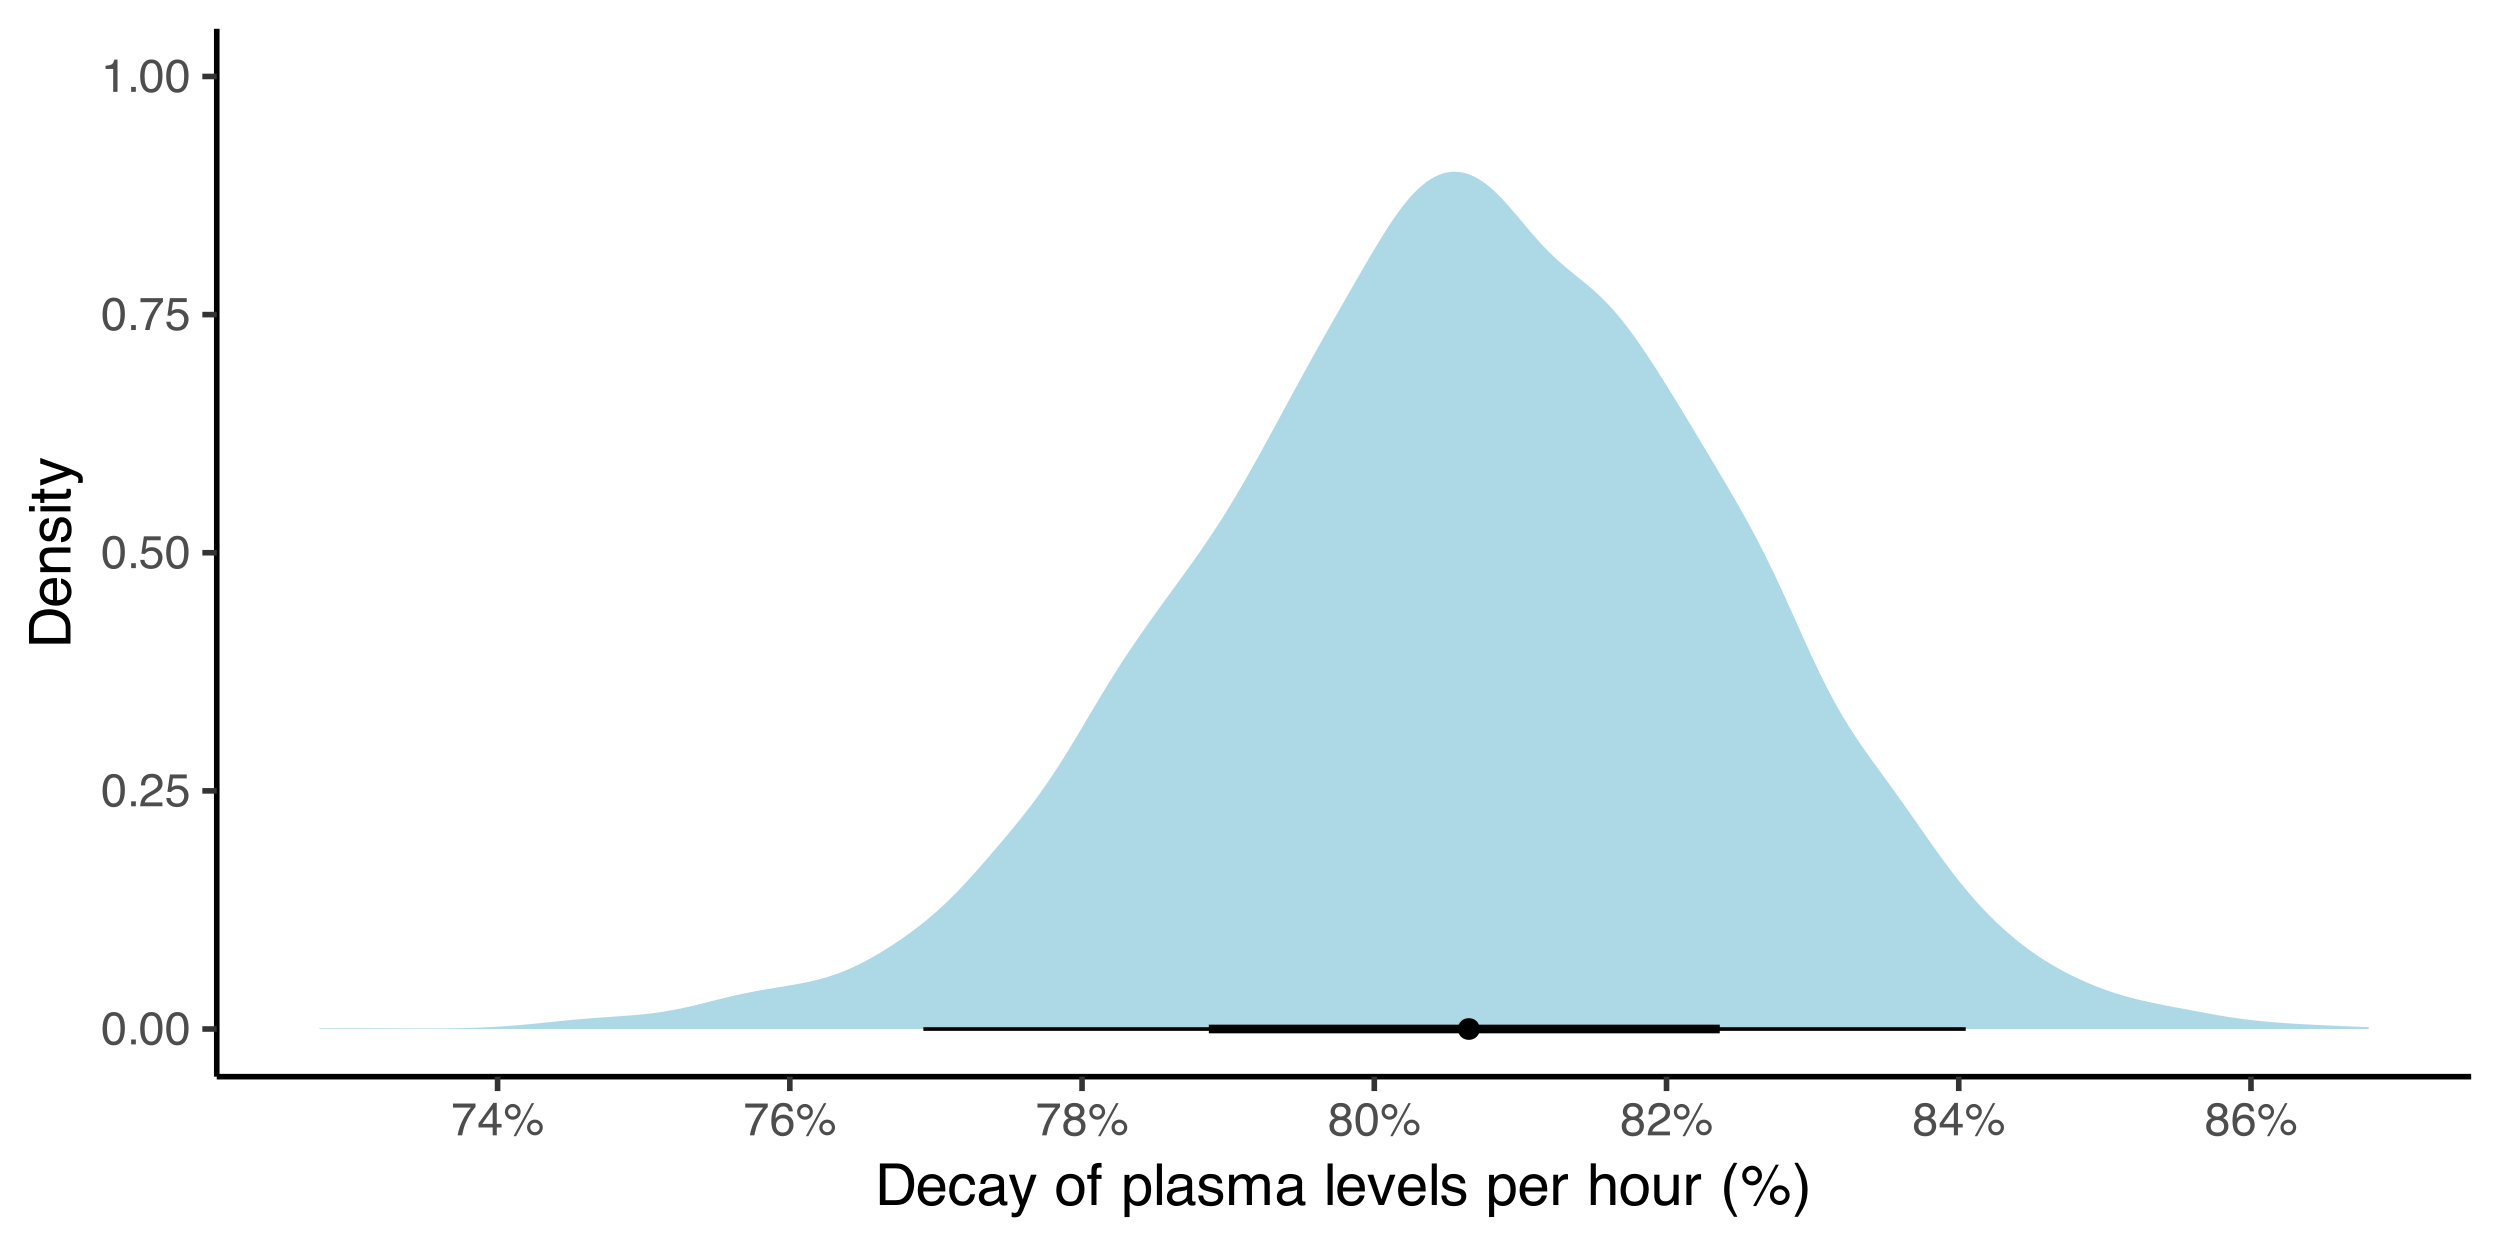 <?xml version="1.0" encoding="UTF-8"?>
<svg xmlns="http://www.w3.org/2000/svg" xmlns:xlink="http://www.w3.org/1999/xlink" width="864" height="432" viewBox="0 0 864 432">
<defs>
<g>
<g id="glyph-0-0">
<path d="M 0.516 0 L 0.516 -11.484 L 9.625 -11.484 L 9.625 0 Z M 8.188 -1.438 L 8.188 -10.047 L 1.953 -10.047 L 1.953 -1.438 Z M 8.188 -1.438 "/>
</g>
<g id="glyph-0-1">
<path d="M 4.328 -11.188 C 5.773 -11.188 6.82 -10.594 7.469 -9.406 C 7.969 -8.477 8.219 -7.211 8.219 -5.609 C 8.219 -4.086 7.992 -2.832 7.547 -1.844 C 6.891 -0.406 5.816 0.312 4.328 0.312 C 2.984 0.312 1.984 -0.273 1.328 -1.453 C 0.773 -2.422 0.5 -3.727 0.5 -5.375 C 0.5 -6.645 0.664 -7.734 1 -8.641 C 1.613 -10.336 2.723 -11.188 4.328 -11.188 Z M 4.312 -0.984 C 5.039 -0.984 5.617 -1.305 6.047 -1.953 C 6.484 -2.598 6.703 -3.801 6.703 -5.562 C 6.703 -6.832 6.547 -7.875 6.234 -8.688 C 5.922 -9.508 5.316 -9.922 4.422 -9.922 C 3.586 -9.922 2.977 -9.531 2.594 -8.75 C 2.219 -7.977 2.031 -6.832 2.031 -5.312 C 2.031 -4.176 2.148 -3.258 2.391 -2.562 C 2.766 -1.508 3.406 -0.984 4.312 -0.984 Z M 4.312 -0.984 "/>
</g>
<g id="glyph-0-2">
<path d="M 1.375 -1.703 L 3 -1.703 L 3 0 L 1.375 0 Z M 1.375 -1.703 "/>
</g>
<g id="glyph-0-3">
<path d="M 0.5 0 C 0.551 -0.969 0.75 -1.805 1.094 -2.516 C 1.445 -3.234 2.125 -3.883 3.125 -4.469 L 4.625 -5.328 C 5.301 -5.723 5.773 -6.055 6.047 -6.328 C 6.473 -6.766 6.688 -7.258 6.688 -7.812 C 6.688 -8.469 6.488 -8.984 6.094 -9.359 C 5.707 -9.742 5.188 -9.938 4.531 -9.938 C 3.57 -9.938 2.906 -9.57 2.531 -8.844 C 2.332 -8.457 2.223 -7.914 2.203 -7.219 L 0.781 -7.219 C 0.789 -8.195 0.969 -8.992 1.312 -9.609 C 1.926 -10.691 3.004 -11.234 4.547 -11.234 C 5.828 -11.234 6.758 -10.883 7.344 -10.188 C 7.938 -9.5 8.234 -8.727 8.234 -7.875 C 8.234 -6.977 7.922 -6.211 7.297 -5.578 C 6.93 -5.211 6.273 -4.766 5.328 -4.234 L 4.266 -3.641 C 3.754 -3.359 3.352 -3.094 3.062 -2.844 C 2.539 -2.383 2.211 -1.879 2.078 -1.328 L 8.188 -1.328 L 8.188 0 Z M 0.5 0 "/>
</g>
<g id="glyph-0-4">
<path d="M 1.984 -2.859 C 2.078 -2.055 2.445 -1.5 3.094 -1.188 C 3.426 -1.031 3.812 -0.953 4.25 -0.953 C 5.082 -0.953 5.695 -1.219 6.094 -1.75 C 6.5 -2.281 6.703 -2.867 6.703 -3.516 C 6.703 -4.297 6.461 -4.898 5.984 -5.328 C 5.516 -5.754 4.945 -5.969 4.281 -5.969 C 3.789 -5.969 3.375 -5.875 3.031 -5.688 C 2.688 -5.5 2.391 -5.238 2.141 -4.906 L 0.922 -4.984 L 1.781 -11 L 7.594 -11 L 7.594 -9.641 L 2.828 -9.641 L 2.359 -6.531 C 2.617 -6.727 2.863 -6.879 3.094 -6.984 C 3.508 -7.148 3.992 -7.234 4.547 -7.234 C 5.566 -7.234 6.43 -6.898 7.141 -6.234 C 7.859 -5.578 8.219 -4.742 8.219 -3.734 C 8.219 -2.672 7.891 -1.734 7.234 -0.922 C 6.586 -0.117 5.547 0.281 4.109 0.281 C 3.203 0.281 2.395 0.023 1.688 -0.484 C 0.988 -1.004 0.598 -1.797 0.516 -2.859 Z M 1.984 -2.859 "/>
</g>
<g id="glyph-0-5">
<path d="M 8.375 -11 L 8.375 -9.781 C 8.008 -9.426 7.531 -8.816 6.938 -7.953 C 6.344 -7.086 5.816 -6.156 5.359 -5.156 C 4.898 -4.188 4.555 -3.301 4.328 -2.5 C 4.172 -1.977 3.973 -1.145 3.734 0 L 2.188 0 C 2.539 -2.133 3.32 -4.258 4.531 -6.375 C 5.238 -7.613 5.988 -8.688 6.781 -9.594 L 0.594 -9.594 L 0.594 -11 Z M 8.375 -11 "/>
</g>
<g id="glyph-0-6">
<path d="M 1.531 -7.922 L 1.531 -9 C 2.551 -9.102 3.258 -9.27 3.656 -9.5 C 4.062 -9.727 4.363 -10.273 4.562 -11.141 L 5.672 -11.141 L 5.672 0 L 4.172 0 L 4.172 -7.922 Z M 1.531 -7.922 "/>
</g>
<g id="glyph-0-7">
<path d="M 5.297 -3.969 L 5.297 -9.031 L 1.703 -3.969 Z M 5.312 0 L 5.312 -2.734 L 0.406 -2.734 L 0.406 -4.109 L 5.531 -11.219 L 6.719 -11.219 L 6.719 -3.969 L 8.375 -3.969 L 8.375 -2.734 L 6.719 -2.734 L 6.719 0 Z M 5.312 0 "/>
</g>
<g id="glyph-0-8">
<path d="M 10.906 -5.438 C 11.656 -5.438 12.297 -5.172 12.828 -4.641 C 13.359 -4.109 13.625 -3.469 13.625 -2.719 C 13.625 -1.969 13.359 -1.328 12.828 -0.797 C 12.297 -0.266 11.656 0 10.906 0 C 10.156 0 9.516 -0.266 8.984 -0.797 C 8.453 -1.328 8.188 -1.969 8.188 -2.719 C 8.188 -3.469 8.453 -4.109 8.984 -4.641 C 9.516 -5.172 10.156 -5.438 10.906 -5.438 Z M 9.781 -11.141 L 10.641 -11.141 L 4.391 0.297 L 3.516 0.297 Z M 3.234 -6.516 C 3.68 -6.516 4.062 -6.672 4.375 -6.984 C 4.695 -7.305 4.859 -7.688 4.859 -8.125 C 4.859 -8.57 4.695 -8.953 4.375 -9.266 C 4.062 -9.578 3.68 -9.734 3.234 -9.734 C 2.797 -9.734 2.414 -9.578 2.094 -9.266 C 1.781 -8.953 1.625 -8.57 1.625 -8.125 C 1.625 -7.688 1.781 -7.305 2.094 -6.984 C 2.414 -6.672 2.797 -6.516 3.234 -6.516 Z M 3.234 -10.859 C 3.992 -10.859 4.641 -10.586 5.172 -10.047 C 5.703 -9.516 5.969 -8.875 5.969 -8.125 C 5.969 -7.375 5.703 -6.734 5.172 -6.203 C 4.641 -5.672 3.992 -5.406 3.234 -5.406 C 2.484 -5.406 1.844 -5.672 1.312 -6.203 C 0.781 -6.734 0.516 -7.375 0.516 -8.125 C 0.516 -8.875 0.781 -9.516 1.312 -10.047 C 1.844 -10.586 2.484 -10.859 3.234 -10.859 Z M 10.906 -1.109 C 11.352 -1.109 11.734 -1.266 12.047 -1.578 C 12.359 -1.898 12.516 -2.281 12.516 -2.719 C 12.516 -3.164 12.359 -3.547 12.047 -3.859 C 11.734 -4.172 11.352 -4.328 10.906 -4.328 C 10.457 -4.328 10.078 -4.172 9.766 -3.859 C 9.453 -3.547 9.297 -3.164 9.297 -2.719 C 9.297 -2.281 9.453 -1.898 9.766 -1.578 C 10.078 -1.266 10.457 -1.109 10.906 -1.109 Z M 10.906 -1.109 "/>
</g>
<g id="glyph-0-9">
<path d="M 4.688 -11.234 C 5.938 -11.234 6.805 -10.91 7.297 -10.266 C 7.785 -9.617 8.031 -8.953 8.031 -8.266 L 6.641 -8.266 C 6.555 -8.703 6.426 -9.047 6.25 -9.297 C 5.906 -9.766 5.391 -10 4.703 -10 C 3.922 -10 3.297 -9.633 2.828 -8.906 C 2.367 -8.188 2.113 -7.148 2.062 -5.797 C 2.383 -6.266 2.789 -6.617 3.281 -6.859 C 3.727 -7.066 4.227 -7.172 4.781 -7.172 C 5.719 -7.172 6.535 -6.867 7.234 -6.266 C 7.93 -5.672 8.281 -4.781 8.281 -3.594 C 8.281 -2.57 7.945 -1.664 7.281 -0.875 C 6.625 -0.094 5.68 0.297 4.453 0.297 C 3.41 0.297 2.508 -0.098 1.75 -0.891 C 0.988 -1.691 0.609 -3.035 0.609 -4.922 C 0.609 -6.305 0.773 -7.484 1.109 -8.453 C 1.766 -10.305 2.957 -11.234 4.688 -11.234 Z M 4.578 -0.969 C 5.316 -0.969 5.867 -1.211 6.234 -1.703 C 6.609 -2.203 6.797 -2.789 6.797 -3.469 C 6.797 -4.039 6.629 -4.586 6.297 -5.109 C 5.973 -5.629 5.379 -5.891 4.516 -5.891 C 3.91 -5.891 3.379 -5.688 2.922 -5.281 C 2.461 -4.883 2.234 -4.281 2.234 -3.469 C 2.234 -2.758 2.441 -2.164 2.859 -1.688 C 3.273 -1.207 3.848 -0.969 4.578 -0.969 Z M 4.578 -0.969 "/>
</g>
<g id="glyph-0-10">
<path d="M 4.359 -6.5 C 4.973 -6.5 5.453 -6.672 5.797 -7.016 C 6.148 -7.367 6.328 -7.785 6.328 -8.266 C 6.328 -8.68 6.16 -9.062 5.828 -9.406 C 5.492 -9.758 4.988 -9.938 4.312 -9.938 C 3.633 -9.938 3.145 -9.758 2.844 -9.406 C 2.539 -9.062 2.391 -8.656 2.391 -8.188 C 2.391 -7.656 2.582 -7.238 2.969 -6.938 C 3.363 -6.645 3.828 -6.5 4.359 -6.5 Z M 4.438 -0.969 C 5.094 -0.969 5.633 -1.141 6.062 -1.484 C 6.488 -1.836 6.703 -2.363 6.703 -3.062 C 6.703 -3.789 6.477 -4.344 6.031 -4.719 C 5.594 -5.094 5.031 -5.281 4.344 -5.281 C 3.664 -5.281 3.113 -5.086 2.688 -4.703 C 2.27 -4.316 2.062 -3.785 2.062 -3.109 C 2.062 -2.523 2.254 -2.02 2.641 -1.594 C 3.023 -1.176 3.625 -0.969 4.438 -0.969 Z M 2.438 -5.969 C 2.051 -6.133 1.75 -6.328 1.531 -6.547 C 1.113 -6.961 0.906 -7.504 0.906 -8.172 C 0.906 -9.004 1.207 -9.719 1.812 -10.312 C 2.414 -10.914 3.273 -11.219 4.391 -11.219 C 5.461 -11.219 6.301 -10.938 6.906 -10.375 C 7.52 -9.812 7.828 -9.148 7.828 -8.391 C 7.828 -7.691 7.648 -7.129 7.297 -6.703 C 7.098 -6.453 6.789 -6.211 6.375 -5.984 C 6.832 -5.766 7.195 -5.52 7.469 -5.25 C 7.957 -4.727 8.203 -4.051 8.203 -3.219 C 8.203 -2.227 7.867 -1.391 7.203 -0.703 C 6.547 -0.016 5.613 0.328 4.406 0.328 C 3.32 0.328 2.398 0.031 1.641 -0.562 C 0.891 -1.156 0.516 -2.016 0.516 -3.141 C 0.516 -3.805 0.676 -4.379 1 -4.859 C 1.32 -5.336 1.801 -5.707 2.438 -5.969 Z M 2.438 -5.969 "/>
</g>
<g id="glyph-1-0">
<path d="M 0.641 0 L 0.641 -14.344 L 12.031 -14.344 L 12.031 0 Z M 10.234 -1.797 L 10.234 -12.547 L 2.438 -12.547 L 2.438 -1.797 Z M 10.234 -1.797 "/>
</g>
<g id="glyph-1-1">
<path d="M 7.031 -1.656 C 7.688 -1.656 8.227 -1.723 8.656 -1.859 C 9.406 -2.117 10.023 -2.609 10.516 -3.328 C 10.891 -3.91 11.164 -4.656 11.344 -5.562 C 11.438 -6.102 11.484 -6.602 11.484 -7.062 C 11.484 -8.844 11.129 -10.223 10.422 -11.203 C 9.711 -12.18 8.578 -12.672 7.016 -12.672 L 3.562 -12.672 L 3.562 -1.656 Z M 1.609 -14.344 L 7.422 -14.344 C 9.391 -14.344 10.922 -13.645 12.016 -12.25 C 12.984 -10.988 13.469 -9.367 13.469 -7.391 C 13.469 -5.867 13.18 -4.492 12.609 -3.266 C 11.598 -1.086 9.863 0 7.406 0 L 1.609 0 Z M 1.609 -14.344 "/>
</g>
<g id="glyph-1-2">
<path d="M 5.641 -10.688 C 6.391 -10.688 7.109 -10.516 7.797 -10.172 C 8.492 -9.828 9.023 -9.375 9.391 -8.812 C 9.742 -8.289 9.977 -7.676 10.094 -6.969 C 10.195 -6.488 10.25 -5.723 10.25 -4.672 L 2.594 -4.672 C 2.625 -3.609 2.875 -2.754 3.344 -2.109 C 3.812 -1.473 4.535 -1.156 5.516 -1.156 C 6.43 -1.156 7.164 -1.457 7.719 -2.062 C 8.031 -2.414 8.25 -2.82 8.375 -3.281 L 10.109 -3.281 C 10.066 -2.895 9.914 -2.469 9.656 -2 C 9.395 -1.531 9.109 -1.145 8.797 -0.844 C 8.254 -0.32 7.594 0.031 6.812 0.219 C 6.383 0.32 5.906 0.375 5.375 0.375 C 4.07 0.375 2.969 -0.098 2.062 -1.047 C 1.156 -1.992 0.703 -3.32 0.703 -5.031 C 0.703 -6.707 1.156 -8.066 2.062 -9.109 C 2.977 -10.16 4.172 -10.688 5.641 -10.688 Z M 8.453 -6.062 C 8.379 -6.82 8.211 -7.43 7.953 -7.891 C 7.473 -8.734 6.664 -9.156 5.531 -9.156 C 4.727 -9.156 4.051 -8.863 3.5 -8.281 C 2.957 -7.695 2.672 -6.957 2.641 -6.062 Z M 5.484 -10.719 Z M 5.484 -10.719 "/>
</g>
<g id="glyph-1-3">
<path d="M 5.328 -10.766 C 6.504 -10.766 7.461 -10.477 8.203 -9.906 C 8.941 -9.332 9.383 -8.344 9.531 -6.938 L 7.828 -6.938 C 7.723 -7.582 7.484 -8.117 7.109 -8.547 C 6.734 -8.973 6.141 -9.188 5.328 -9.188 C 4.203 -9.188 3.398 -8.641 2.922 -7.547 C 2.609 -6.836 2.453 -5.961 2.453 -4.922 C 2.453 -3.867 2.672 -2.984 3.109 -2.266 C 3.555 -1.555 4.254 -1.203 5.203 -1.203 C 5.93 -1.203 6.508 -1.426 6.938 -1.875 C 7.363 -2.32 7.66 -2.93 7.828 -3.703 L 9.531 -3.703 C 9.332 -2.316 8.844 -1.301 8.062 -0.656 C 7.281 -0.02 6.281 0.297 5.062 0.297 C 3.695 0.297 2.609 -0.203 1.797 -1.203 C 0.984 -2.203 0.578 -3.445 0.578 -4.938 C 0.578 -6.781 1.02 -8.211 1.906 -9.234 C 2.801 -10.254 3.941 -10.766 5.328 -10.766 Z M 5.047 -10.719 Z M 5.047 -10.719 "/>
</g>
<g id="glyph-1-4">
<path d="M 2.641 -2.781 C 2.641 -2.27 2.82 -1.867 3.188 -1.578 C 3.562 -1.285 4.004 -1.141 4.516 -1.141 C 5.129 -1.141 5.727 -1.285 6.312 -1.578 C 7.289 -2.047 7.781 -2.82 7.781 -3.906 L 7.781 -5.328 C 7.562 -5.191 7.281 -5.078 6.938 -4.984 C 6.602 -4.891 6.273 -4.82 5.953 -4.781 L 4.891 -4.656 C 4.242 -4.562 3.766 -4.426 3.453 -4.25 C 2.91 -3.945 2.641 -3.457 2.641 -2.781 Z M 6.891 -6.344 C 7.297 -6.395 7.566 -6.562 7.703 -6.844 C 7.785 -7 7.828 -7.223 7.828 -7.516 C 7.828 -8.117 7.613 -8.555 7.188 -8.828 C 6.758 -9.098 6.148 -9.234 5.359 -9.234 C 4.43 -9.234 3.781 -8.984 3.406 -8.484 C 3.188 -8.211 3.047 -7.805 2.984 -7.266 L 1.344 -7.266 C 1.375 -8.555 1.789 -9.453 2.594 -9.953 C 3.395 -10.461 4.328 -10.719 5.391 -10.719 C 6.617 -10.719 7.617 -10.484 8.391 -10.016 C 9.148 -9.547 9.531 -8.816 9.531 -7.828 L 9.531 -1.797 C 9.531 -1.617 9.566 -1.473 9.641 -1.359 C 9.711 -1.242 9.875 -1.188 10.125 -1.188 C 10.195 -1.188 10.281 -1.191 10.375 -1.203 C 10.477 -1.211 10.582 -1.227 10.688 -1.25 L 10.688 0.047 C 10.414 0.129 10.207 0.176 10.062 0.188 C 9.926 0.207 9.734 0.219 9.484 0.219 C 8.879 0.219 8.441 0.004 8.172 -0.422 C 8.023 -0.648 7.922 -0.973 7.859 -1.391 C 7.504 -0.922 6.988 -0.508 6.312 -0.156 C 5.645 0.188 4.91 0.359 4.109 0.359 C 3.129 0.359 2.332 0.062 1.719 -0.531 C 1.102 -1.125 0.797 -1.863 0.797 -2.75 C 0.797 -3.719 1.098 -4.469 1.703 -5 C 2.316 -5.531 3.113 -5.859 4.094 -5.984 Z M 5.438 -10.719 Z M 5.438 -10.719 "/>
</g>
<g id="glyph-1-5">
<path d="M 7.828 -10.453 L 9.766 -10.453 C 9.516 -9.785 8.961 -8.258 8.109 -5.875 C 7.473 -4.07 6.941 -2.602 6.516 -1.469 C 5.492 1.195 4.773 2.82 4.359 3.406 C 3.941 3.988 3.227 4.281 2.219 4.281 C 1.969 4.281 1.773 4.27 1.641 4.25 C 1.516 4.238 1.352 4.207 1.156 4.156 L 1.156 2.547 C 1.457 2.629 1.676 2.68 1.812 2.703 C 1.945 2.723 2.066 2.734 2.172 2.734 C 2.504 2.734 2.742 2.676 2.891 2.562 C 3.047 2.457 3.176 2.328 3.281 2.172 C 3.312 2.117 3.426 1.852 3.625 1.375 C 3.832 0.895 3.984 0.535 4.078 0.297 L 0.203 -10.453 L 2.203 -10.453 L 5 -1.938 Z M 4.984 -10.719 Z M 4.984 -10.719 "/>
</g>
<g id="glyph-1-6">
</g>
<g id="glyph-1-7">
<path d="M 5.438 -1.141 C 6.602 -1.141 7.398 -1.578 7.828 -2.453 C 8.266 -3.336 8.484 -4.32 8.484 -5.406 C 8.484 -6.375 8.328 -7.164 8.016 -7.781 C 7.523 -8.75 6.672 -9.234 5.453 -9.234 C 4.379 -9.234 3.598 -8.82 3.109 -8 C 2.629 -7.176 2.391 -6.188 2.391 -5.031 C 2.391 -3.914 2.629 -2.988 3.109 -2.25 C 3.598 -1.508 4.375 -1.141 5.438 -1.141 Z M 5.516 -10.766 C 6.859 -10.766 7.992 -10.312 8.922 -9.406 C 9.859 -8.508 10.328 -7.191 10.328 -5.453 C 10.328 -3.766 9.914 -2.367 9.094 -1.266 C 8.27 -0.172 7 0.375 5.281 0.375 C 3.832 0.375 2.688 -0.109 1.844 -1.078 C 1 -2.055 0.578 -3.363 0.578 -5 C 0.578 -6.758 1.02 -8.16 1.906 -9.203 C 2.801 -10.242 4.004 -10.766 5.516 -10.766 Z M 5.453 -10.719 Z M 5.453 -10.719 "/>
</g>
<g id="glyph-1-8">
<path d="M 1.734 -12.047 C 1.754 -12.773 1.879 -13.312 2.109 -13.656 C 2.516 -14.25 3.305 -14.547 4.484 -14.547 C 4.598 -14.547 4.711 -14.539 4.828 -14.531 C 4.941 -14.531 5.07 -14.523 5.219 -14.516 L 5.219 -12.906 C 5.039 -12.926 4.91 -12.938 4.828 -12.938 C 4.742 -12.938 4.664 -12.938 4.594 -12.938 C 4.062 -12.938 3.742 -12.797 3.641 -12.516 C 3.535 -12.242 3.484 -11.539 3.484 -10.406 L 5.219 -10.406 L 5.219 -9.031 L 3.469 -9.031 L 3.469 0 L 1.734 0 L 1.734 -9.031 L 0.281 -9.031 L 0.281 -10.406 L 1.734 -10.406 Z M 1.734 -12.047 "/>
</g>
<g id="glyph-1-9">
<path d="M 5.703 -1.188 C 6.523 -1.188 7.207 -1.531 7.75 -2.219 C 8.289 -2.906 8.562 -3.93 8.562 -5.297 C 8.562 -6.129 8.441 -6.844 8.203 -7.438 C 7.742 -8.594 6.91 -9.172 5.703 -9.172 C 4.484 -9.172 3.648 -8.562 3.203 -7.344 C 2.961 -6.695 2.844 -5.867 2.844 -4.859 C 2.844 -4.055 2.961 -3.367 3.203 -2.797 C 3.66 -1.723 4.492 -1.188 5.703 -1.188 Z M 1.156 -10.406 L 2.859 -10.406 L 2.859 -9.031 C 3.211 -9.5 3.598 -9.863 4.016 -10.125 C 4.609 -10.52 5.305 -10.719 6.109 -10.719 C 7.285 -10.719 8.285 -10.258 9.109 -9.344 C 9.941 -8.438 10.359 -7.141 10.359 -5.453 C 10.359 -3.18 9.766 -1.555 8.578 -0.578 C 7.816 0.047 6.938 0.359 5.938 0.359 C 5.145 0.359 4.484 0.18 3.953 -0.172 C 3.641 -0.359 3.289 -0.691 2.906 -1.172 L 2.906 4.172 L 1.156 4.172 Z M 1.156 -10.406 "/>
</g>
<g id="glyph-1-10">
<path d="M 1.344 -14.344 L 3.094 -14.344 L 3.094 0 L 1.344 0 Z M 1.344 -14.344 "/>
</g>
<g id="glyph-1-11">
<path d="M 2.328 -3.281 C 2.379 -2.695 2.531 -2.25 2.781 -1.938 C 3.219 -1.363 3.984 -1.078 5.078 -1.078 C 5.734 -1.078 6.305 -1.219 6.797 -1.5 C 7.297 -1.789 7.547 -2.234 7.547 -2.828 C 7.547 -3.273 7.344 -3.613 6.938 -3.844 C 6.688 -3.988 6.188 -4.156 5.438 -4.344 L 4.047 -4.703 C 3.148 -4.922 2.492 -5.164 2.078 -5.438 C 1.316 -5.914 0.938 -6.57 0.938 -7.406 C 0.938 -8.395 1.289 -9.195 2 -9.812 C 2.719 -10.426 3.68 -10.734 4.891 -10.734 C 6.461 -10.734 7.598 -10.27 8.297 -9.344 C 8.734 -8.758 8.941 -8.129 8.922 -7.453 L 7.266 -7.453 C 7.234 -7.848 7.094 -8.207 6.844 -8.531 C 6.438 -9 5.738 -9.234 4.75 -9.234 C 4.082 -9.234 3.578 -9.102 3.234 -8.844 C 2.891 -8.594 2.719 -8.258 2.719 -7.844 C 2.719 -7.383 2.945 -7.02 3.406 -6.75 C 3.664 -6.582 4.047 -6.438 4.547 -6.312 L 5.719 -6.031 C 6.977 -5.727 7.82 -5.43 8.25 -5.141 C 8.938 -4.691 9.281 -3.988 9.281 -3.031 C 9.281 -2.094 8.926 -1.285 8.219 -0.609 C 7.508 0.066 6.43 0.406 4.984 0.406 C 3.43 0.406 2.332 0.051 1.688 -0.656 C 1.039 -1.363 0.691 -2.238 0.641 -3.281 Z M 4.938 -10.719 Z M 4.938 -10.719 "/>
</g>
<g id="glyph-1-12">
<path d="M 1.297 -10.453 L 3.031 -10.453 L 3.031 -8.969 C 3.445 -9.488 3.82 -9.863 4.156 -10.094 C 4.738 -10.488 5.398 -10.688 6.141 -10.688 C 6.973 -10.688 7.641 -10.484 8.141 -10.078 C 8.43 -9.848 8.691 -9.504 8.922 -9.047 C 9.316 -9.609 9.773 -10.02 10.297 -10.281 C 10.828 -10.551 11.422 -10.688 12.078 -10.688 C 13.484 -10.688 14.441 -10.18 14.953 -9.172 C 15.223 -8.617 15.359 -7.883 15.359 -6.969 L 15.359 0 L 13.531 0 L 13.531 -7.266 C 13.531 -7.961 13.352 -8.441 13 -8.703 C 12.656 -8.961 12.234 -9.094 11.734 -9.094 C 11.047 -9.094 10.453 -8.859 9.953 -8.391 C 9.453 -7.93 9.203 -7.16 9.203 -6.078 L 9.203 0 L 7.422 0 L 7.422 -6.828 C 7.422 -7.535 7.336 -8.051 7.172 -8.375 C 6.898 -8.863 6.398 -9.109 5.672 -9.109 C 5.004 -9.109 4.398 -8.848 3.859 -8.328 C 3.316 -7.816 3.047 -6.891 3.047 -5.547 L 3.047 0 L 1.297 0 Z M 1.297 -10.453 "/>
</g>
<g id="glyph-1-13">
<path d="M 2.156 -10.453 L 4.938 -1.938 L 7.859 -10.453 L 9.781 -10.453 L 5.844 0 L 3.969 0 L 0.109 -10.453 Z M 2.156 -10.453 "/>
</g>
<g id="glyph-1-14">
<path d="M 1.344 -10.453 L 3.016 -10.453 L 3.016 -8.656 C 3.148 -9.008 3.484 -9.438 4.016 -9.938 C 4.547 -10.438 5.16 -10.688 5.859 -10.688 C 5.891 -10.688 5.941 -10.68 6.016 -10.672 C 6.098 -10.672 6.234 -10.66 6.422 -10.641 L 6.422 -8.797 C 6.316 -8.805 6.219 -8.816 6.125 -8.828 C 6.039 -8.836 5.945 -8.844 5.844 -8.844 C 4.957 -8.844 4.273 -8.555 3.797 -7.984 C 3.328 -7.41 3.094 -6.754 3.094 -6.016 L 3.094 0 L 1.344 0 Z M 1.344 -10.453 "/>
</g>
<g id="glyph-1-15">
<path d="M 1.297 -14.391 L 3.047 -14.391 L 3.047 -9.047 C 3.461 -9.566 3.836 -9.938 4.172 -10.156 C 4.734 -10.531 5.441 -10.719 6.297 -10.719 C 7.805 -10.719 8.832 -10.188 9.375 -9.125 C 9.664 -8.539 9.812 -7.734 9.812 -6.703 L 9.812 0 L 8.016 0 L 8.016 -6.594 C 8.016 -7.363 7.914 -7.926 7.719 -8.281 C 7.395 -8.852 6.797 -9.141 5.922 -9.141 C 5.191 -9.141 4.531 -8.891 3.938 -8.391 C 3.344 -7.891 3.047 -6.941 3.047 -5.547 L 3.047 0 L 1.297 0 Z M 1.297 -14.391 "/>
</g>
<g id="glyph-1-16">
<path d="M 3.047 -10.453 L 3.047 -3.516 C 3.047 -2.984 3.129 -2.547 3.297 -2.203 C 3.609 -1.578 4.191 -1.266 5.047 -1.266 C 6.273 -1.266 7.109 -1.812 7.547 -2.906 C 7.785 -3.5 7.906 -4.305 7.906 -5.328 L 7.906 -10.453 L 9.672 -10.453 L 9.672 0 L 8.016 0 L 8.031 -1.547 C 7.801 -1.148 7.516 -0.812 7.172 -0.531 C 6.504 0.008 5.691 0.281 4.734 0.281 C 3.242 0.281 2.227 -0.219 1.688 -1.219 C 1.395 -1.75 1.25 -2.457 1.25 -3.344 L 1.25 -10.453 Z M 5.453 -10.719 Z M 5.453 -10.719 "/>
</g>
<g id="glyph-1-17">
<path d="M 5.922 -14.578 C 4.898 -12.598 4.234 -11.141 3.922 -10.203 C 3.461 -8.773 3.234 -7.125 3.234 -5.25 C 3.234 -3.363 3.5 -1.641 4.031 -0.078 C 4.352 0.891 4.992 2.273 5.953 4.078 L 4.766 4.078 C 3.816 2.598 3.227 1.648 3 1.234 C 2.77 0.828 2.52 0.27 2.25 -0.438 C 1.883 -1.395 1.633 -2.422 1.5 -3.516 C 1.426 -4.078 1.391 -4.617 1.391 -5.141 C 1.391 -7.066 1.691 -8.781 2.297 -10.281 C 2.68 -11.238 3.484 -12.672 4.703 -14.578 Z M 5.922 -14.578 "/>
</g>
<g id="glyph-1-18">
<path d="M 13.641 -6.797 C 14.578 -6.797 15.375 -6.461 16.031 -5.797 C 16.695 -5.141 17.031 -4.344 17.031 -3.406 C 17.031 -2.469 16.695 -1.664 16.031 -1 C 15.375 -0.332 14.578 0 13.641 0 C 12.691 0 11.883 -0.332 11.219 -1 C 10.551 -1.664 10.219 -2.469 10.219 -3.406 C 10.219 -4.344 10.551 -5.141 11.219 -5.797 C 11.883 -6.461 12.691 -6.797 13.641 -6.797 Z M 12.219 -13.922 L 13.297 -13.922 L 5.484 0.375 L 4.391 0.375 Z M 4.047 -8.141 C 4.609 -8.141 5.082 -8.336 5.469 -8.734 C 5.863 -9.129 6.062 -9.602 6.062 -10.156 C 6.062 -10.707 5.863 -11.18 5.469 -11.578 C 5.082 -11.973 4.609 -12.172 4.047 -12.172 C 3.492 -12.172 3.02 -11.973 2.625 -11.578 C 2.227 -11.191 2.031 -10.719 2.031 -10.156 C 2.031 -9.602 2.227 -9.129 2.625 -8.734 C 3.02 -8.336 3.492 -8.141 4.047 -8.141 Z M 4.047 -13.562 C 4.984 -13.562 5.785 -13.227 6.453 -12.562 C 7.117 -11.895 7.453 -11.094 7.453 -10.156 C 7.453 -9.219 7.117 -8.414 6.453 -7.75 C 5.785 -7.094 4.984 -6.766 4.047 -6.766 C 3.109 -6.766 2.305 -7.094 1.641 -7.75 C 0.973 -8.414 0.641 -9.219 0.641 -10.156 C 0.641 -11.094 0.973 -11.895 1.641 -12.562 C 2.305 -13.227 3.109 -13.562 4.047 -13.562 Z M 13.641 -1.391 C 14.191 -1.391 14.66 -1.582 15.047 -1.969 C 15.441 -2.363 15.641 -2.844 15.641 -3.406 C 15.641 -3.957 15.441 -4.426 15.047 -4.812 C 14.66 -5.207 14.191 -5.406 13.641 -5.406 C 13.078 -5.406 12.598 -5.207 12.203 -4.812 C 11.805 -4.426 11.609 -3.957 11.609 -3.406 C 11.609 -2.844 11.805 -2.363 12.203 -1.969 C 12.598 -1.582 13.078 -1.391 13.641 -1.391 Z M 13.641 -1.391 "/>
</g>
<g id="glyph-1-19">
<path d="M 0.688 4.078 C 1.727 2.066 2.398 0.598 2.703 -0.328 C 3.148 -1.734 3.375 -3.375 3.375 -5.25 C 3.375 -7.133 3.113 -8.859 2.594 -10.422 C 2.258 -11.379 1.617 -12.766 0.672 -14.578 L 1.844 -14.578 C 2.844 -12.973 3.445 -11.984 3.656 -11.609 C 3.875 -11.242 4.109 -10.727 4.359 -10.062 C 4.672 -9.25 4.891 -8.445 5.016 -7.656 C 5.148 -6.863 5.219 -6.098 5.219 -5.359 C 5.219 -3.43 4.914 -1.711 4.312 -0.203 C 3.926 0.766 3.129 2.191 1.922 4.078 Z M 0.688 4.078 "/>
</g>
<g id="glyph-2-0">
<path d="M 0 -0.641 L -14.344 -0.641 L -14.344 -12.031 L 0 -12.031 Z M -1.797 -10.234 L -12.547 -10.234 L -12.547 -2.438 L -1.797 -2.438 Z M -1.797 -10.234 "/>
</g>
<g id="glyph-2-1">
<path d="M -1.656 -7.031 C -1.656 -7.688 -1.723 -8.227 -1.859 -8.656 C -2.117 -9.406 -2.609 -10.023 -3.328 -10.516 C -3.91 -10.891 -4.656 -11.164 -5.562 -11.344 C -6.102 -11.438 -6.602 -11.484 -7.062 -11.484 C -8.844 -11.484 -10.223 -11.129 -11.203 -10.422 C -12.18 -9.711 -12.672 -8.578 -12.672 -7.016 L -12.672 -3.562 L -1.656 -3.562 Z M -14.344 -1.609 L -14.344 -7.422 C -14.344 -9.391 -13.645 -10.922 -12.25 -12.016 C -10.988 -12.984 -9.367 -13.469 -7.391 -13.469 C -5.867 -13.469 -4.492 -13.18 -3.266 -12.609 C -1.086 -11.598 0 -9.863 0 -7.406 L 0 -1.609 Z M -14.344 -1.609 "/>
</g>
<g id="glyph-2-2">
<path d="M -10.688 -5.641 C -10.688 -6.391 -10.516 -7.109 -10.172 -7.797 C -9.828 -8.492 -9.375 -9.023 -8.812 -9.391 C -8.289 -9.742 -7.676 -9.977 -6.969 -10.094 C -6.488 -10.195 -5.723 -10.25 -4.672 -10.25 L -4.672 -2.594 C -3.609 -2.625 -2.754 -2.875 -2.109 -3.344 C -1.473 -3.812 -1.156 -4.535 -1.156 -5.516 C -1.156 -6.43 -1.457 -7.164 -2.062 -7.719 C -2.414 -8.031 -2.82 -8.25 -3.281 -8.375 L -3.281 -10.109 C -2.895 -10.066 -2.469 -9.914 -2 -9.656 C -1.531 -9.395 -1.145 -9.109 -0.844 -8.797 C -0.32 -8.254 0.031 -7.594 0.219 -6.812 C 0.32 -6.383 0.375 -5.906 0.375 -5.375 C 0.375 -4.07 -0.098 -2.969 -1.047 -2.062 C -1.992 -1.156 -3.32 -0.703 -5.031 -0.703 C -6.707 -0.703 -8.066 -1.156 -9.109 -2.062 C -10.16 -2.977 -10.688 -4.172 -10.688 -5.641 Z M -6.062 -8.453 C -6.82 -8.379 -7.43 -8.211 -7.891 -7.953 C -8.734 -7.473 -9.156 -6.664 -9.156 -5.531 C -9.156 -4.727 -8.863 -4.051 -8.281 -3.5 C -7.695 -2.957 -6.957 -2.672 -6.062 -2.641 Z M -10.719 -5.484 Z M -10.719 -5.484 "/>
</g>
<g id="glyph-2-3">
<path d="M -10.453 -1.297 L -10.453 -2.953 L -8.969 -2.953 C -9.582 -3.453 -10.02 -3.977 -10.281 -4.531 C -10.551 -5.082 -10.688 -5.695 -10.688 -6.375 C -10.688 -7.863 -10.172 -8.867 -9.141 -9.391 C -8.578 -9.672 -7.766 -9.812 -6.703 -9.812 L 0 -9.812 L 0 -8.031 L -6.594 -8.031 C -7.227 -8.031 -7.742 -7.938 -8.141 -7.75 C -8.785 -7.438 -9.109 -6.867 -9.109 -6.047 C -9.109 -5.629 -9.066 -5.285 -8.984 -5.016 C -8.836 -4.535 -8.551 -4.113 -8.125 -3.75 C -7.781 -3.457 -7.422 -3.266 -7.047 -3.172 C -6.68 -3.086 -6.16 -3.047 -5.484 -3.047 L 0 -3.047 L 0 -1.297 Z M -10.719 -5.422 Z M -10.719 -5.422 "/>
</g>
<g id="glyph-2-4">
<path d="M -3.281 -2.328 C -2.695 -2.379 -2.25 -2.531 -1.938 -2.781 C -1.363 -3.219 -1.078 -3.984 -1.078 -5.078 C -1.078 -5.734 -1.219 -6.305 -1.5 -6.797 C -1.789 -7.297 -2.234 -7.547 -2.828 -7.547 C -3.273 -7.547 -3.613 -7.344 -3.844 -6.938 C -3.988 -6.688 -4.156 -6.188 -4.344 -5.438 L -4.703 -4.047 C -4.922 -3.148 -5.164 -2.492 -5.438 -2.078 C -5.914 -1.316 -6.57 -0.938 -7.406 -0.938 C -8.395 -0.938 -9.195 -1.289 -9.812 -2 C -10.426 -2.719 -10.734 -3.68 -10.734 -4.891 C -10.734 -6.461 -10.27 -7.598 -9.344 -8.297 C -8.758 -8.734 -8.129 -8.941 -7.453 -8.922 L -7.453 -7.266 C -7.848 -7.234 -8.207 -7.094 -8.531 -6.844 C -9 -6.438 -9.234 -5.738 -9.234 -4.75 C -9.234 -4.082 -9.102 -3.578 -8.844 -3.234 C -8.594 -2.891 -8.258 -2.719 -7.844 -2.719 C -7.383 -2.719 -7.02 -2.945 -6.75 -3.406 C -6.582 -3.664 -6.438 -4.047 -6.312 -4.547 L -6.031 -5.719 C -5.727 -6.977 -5.43 -7.82 -5.141 -8.25 C -4.691 -8.938 -3.988 -9.281 -3.031 -9.281 C -2.094 -9.281 -1.285 -8.926 -0.609 -8.219 C 0.066 -7.508 0.406 -6.43 0.406 -4.984 C 0.406 -3.43 0.051 -2.332 -0.656 -1.688 C -1.363 -1.039 -2.238 -0.691 -3.281 -0.641 Z M -10.719 -4.938 Z M -10.719 -4.938 "/>
</g>
<g id="glyph-2-5">
<path d="M -10.406 -1.297 L -10.406 -3.078 L 0 -3.078 L 0 -1.297 Z M -14.344 -1.297 L -14.344 -3.078 L -12.359 -3.078 L -12.359 -1.297 Z M -14.344 -1.297 "/>
</g>
<g id="glyph-2-6">
<path d="M -13.375 -1.641 L -13.375 -3.422 L -10.453 -3.422 L -10.453 -5.094 L -9.031 -5.094 L -9.031 -3.422 L -2.203 -3.422 C -1.836 -3.422 -1.594 -3.547 -1.469 -3.797 C -1.395 -3.93 -1.359 -4.156 -1.359 -4.469 C -1.359 -4.551 -1.359 -4.641 -1.359 -4.734 C -1.367 -4.836 -1.379 -4.957 -1.391 -5.094 L 0 -5.094 C 0.062 -4.883 0.102 -4.672 0.125 -4.453 C 0.156 -4.234 0.172 -4 0.172 -3.75 C 0.172 -2.926 -0.035 -2.367 -0.453 -2.078 C -0.879 -1.785 -1.426 -1.641 -2.094 -1.641 L -9.031 -1.641 L -9.031 -0.219 L -10.453 -0.219 L -10.453 -1.641 Z M -13.375 -1.641 "/>
</g>
<g id="glyph-2-7">
<path d="M -10.453 -7.828 L -10.453 -9.766 C -9.785 -9.516 -8.258 -8.961 -5.875 -8.109 C -4.07 -7.473 -2.602 -6.941 -1.469 -6.516 C 1.195 -5.492 2.82 -4.773 3.406 -4.359 C 3.988 -3.941 4.281 -3.227 4.281 -2.219 C 4.281 -1.969 4.27 -1.773 4.25 -1.641 C 4.238 -1.516 4.207 -1.352 4.156 -1.156 L 2.547 -1.156 C 2.629 -1.457 2.68 -1.676 2.703 -1.812 C 2.723 -1.945 2.734 -2.066 2.734 -2.172 C 2.734 -2.504 2.676 -2.742 2.562 -2.891 C 2.457 -3.047 2.328 -3.176 2.172 -3.281 C 2.117 -3.312 1.852 -3.426 1.375 -3.625 C 0.895 -3.832 0.535 -3.984 0.297 -4.078 L -10.453 -0.203 L -10.453 -2.203 L -1.938 -5 Z M -10.719 -4.984 Z M -10.719 -4.984 "/>
</g>
</g>
<clipPath id="clip-0">
<path clip-rule="nonzero" d="M 74.91 9.961 L 854.039 9.961 L 854.039 372.09 L 74.91 372.09 Z M 74.91 9.961 "/>
</clipPath>
</defs>
<rect x="-86.4" y="-43.2" width="1036.8" height="518.4" fill="rgb(100%, 100%, 100%)" fill-opacity="1"/>
<rect x="-86.4" y="-43.2" width="1036.8" height="518.4" fill="rgb(100%, 100%, 100%)" fill-opacity="1"/>
<path fill="none" stroke-width="1.94" stroke-linecap="round" stroke-linejoin="round" stroke="rgb(100%, 100%, 100%)" stroke-opacity="1" stroke-miterlimit="10" d="M 0 432 L 864 432 L 864 0 L 0 0 Z M 0 432 "/>
<g clip-path="url(#clip-0)">
<path fill-rule="nonzero" fill="rgb(100%, 100%, 100%)" fill-opacity="1" d="M 74.91 372.09 L 854.039 372.09 L 854.039 9.961 L 74.91 9.961 Z M 74.91 372.09 "/>
</g>
<path fill-rule="nonzero" fill="rgb(67.843%, 84.706%, 90.196%)" fill-opacity="1" d="M 110.324 355.398 L 113.16 355.383 L 114.574 355.379 L 115.992 355.371 L 117.406 355.367 L 118.824 355.367 L 120.242 355.363 L 124.492 355.363 L 125.906 355.367 L 127.324 355.367 L 128.742 355.371 L 130.156 355.375 L 131.574 355.379 L 132.992 355.387 L 134.406 355.391 L 135.824 355.398 L 137.242 355.402 L 138.656 355.41 L 140.074 355.418 L 141.492 355.422 L 142.906 355.426 L 144.324 355.43 L 145.738 355.434 L 148.574 355.434 L 149.988 355.43 L 152.824 355.414 L 154.238 355.398 L 155.656 355.383 L 157.074 355.363 L 158.488 355.336 L 159.906 355.309 L 161.324 355.273 L 162.738 355.23 L 164.156 355.188 L 165.574 355.133 L 166.988 355.074 L 168.406 355.012 L 169.82 354.938 L 171.238 354.859 L 172.656 354.773 L 174.07 354.684 L 175.488 354.586 L 176.906 354.477 L 178.32 354.367 L 179.738 354.246 L 181.156 354.121 L 182.57 353.992 L 183.988 353.855 L 185.406 353.715 L 186.82 353.574 L 189.656 353.285 L 191.07 353.137 L 192.488 352.992 L 193.902 352.848 L 196.738 352.566 L 198.152 352.434 L 199.57 352.305 L 200.988 352.18 L 202.402 352.059 L 203.82 351.941 L 205.238 351.832 L 206.652 351.727 L 209.488 351.523 L 210.902 351.426 L 212.32 351.332 L 213.738 351.234 L 215.152 351.133 L 216.57 351.031 L 217.988 350.922 L 219.402 350.805 L 220.82 350.676 L 222.234 350.539 L 223.652 350.391 L 225.07 350.223 L 226.484 350.043 L 227.902 349.844 L 229.32 349.629 L 230.734 349.395 L 232.152 349.141 L 233.57 348.871 L 234.984 348.586 L 236.402 348.285 L 237.82 347.973 L 239.234 347.645 L 240.652 347.309 L 242.07 346.961 L 243.484 346.609 L 244.902 346.254 L 246.316 345.898 L 247.734 345.543 L 249.152 345.191 L 250.566 344.848 L 251.984 344.508 L 253.402 344.18 L 254.816 343.855 L 256.234 343.547 L 257.652 343.25 L 259.066 342.965 L 260.484 342.688 L 261.902 342.426 L 263.316 342.172 L 264.734 341.926 L 266.152 341.684 L 267.566 341.449 L 268.984 341.215 L 270.398 340.984 L 271.816 340.75 L 273.234 340.508 L 274.648 340.262 L 276.066 340 L 277.484 339.727 L 278.898 339.438 L 280.316 339.125 L 281.734 338.789 L 283.148 338.43 L 284.566 338.047 L 285.984 337.629 L 287.398 337.18 L 288.816 336.699 L 290.234 336.184 L 291.648 335.629 L 293.066 335.039 L 294.484 334.414 L 295.898 333.754 L 297.316 333.062 L 298.73 332.336 L 300.148 331.578 L 301.566 330.793 L 302.98 329.977 L 304.398 329.133 L 305.816 328.266 L 307.23 327.375 L 308.648 326.457 L 310.066 325.512 L 311.48 324.547 L 312.898 323.555 L 314.316 322.535 L 315.73 321.492 L 317.148 320.418 L 318.566 319.312 L 319.98 318.172 L 321.398 316.996 L 322.812 315.785 L 324.23 314.531 L 325.648 313.234 L 327.062 311.895 L 328.48 310.52 L 329.898 309.102 L 331.312 307.648 L 332.73 306.16 L 334.148 304.637 L 335.562 303.086 L 336.98 301.512 L 338.398 299.914 L 339.812 298.297 L 341.23 296.668 L 342.648 295.02 L 344.062 293.363 L 345.48 291.699 L 346.898 290.02 L 348.312 288.328 L 349.73 286.621 L 351.145 284.895 L 352.562 283.145 L 353.98 281.363 L 355.395 279.551 L 356.812 277.695 L 358.23 275.793 L 359.645 273.84 L 361.062 271.84 L 362.48 269.781 L 363.895 267.672 L 365.312 265.512 L 366.73 263.301 L 368.145 261.043 L 369.562 258.746 L 370.98 256.414 L 372.395 254.055 L 373.812 251.676 L 375.227 249.289 L 376.645 246.902 L 378.062 244.523 L 379.477 242.152 L 380.895 239.805 L 382.312 237.48 L 383.727 235.188 L 385.145 232.922 L 386.562 230.691 L 387.977 228.5 L 389.395 226.34 L 390.812 224.215 L 392.227 222.117 L 393.645 220.051 L 395.062 218.008 L 396.477 215.992 L 397.895 213.992 L 399.309 212.012 L 400.727 210.047 L 402.145 208.094 L 403.559 206.148 L 404.977 204.203 L 406.395 202.262 L 407.809 200.316 L 409.227 198.363 L 410.645 196.398 L 412.059 194.418 L 413.477 192.414 L 414.895 190.387 L 416.309 188.332 L 417.727 186.242 L 419.145 184.113 L 420.559 181.945 L 421.977 179.734 L 423.395 177.48 L 424.809 175.188 L 426.227 172.852 L 427.641 170.473 L 429.059 168.059 L 430.477 165.605 L 431.891 163.121 L 433.309 160.605 L 434.727 158.066 L 436.141 155.5 L 437.559 152.914 L 438.977 150.316 L 440.391 147.711 L 443.227 142.477 L 444.641 139.859 L 446.059 137.242 L 447.477 134.633 L 448.891 132.035 L 450.309 129.445 L 451.723 126.871 L 453.141 124.309 L 454.559 121.762 L 455.973 119.23 L 457.391 116.707 L 458.809 114.199 L 460.223 111.703 L 461.641 109.215 L 463.059 106.73 L 464.473 104.254 L 465.891 101.781 L 467.309 99.316 L 468.723 96.855 L 470.141 94.402 L 471.559 91.961 L 472.973 89.535 L 474.391 87.137 L 475.805 84.77 L 477.223 82.445 L 478.641 80.176 L 480.055 77.973 L 481.473 75.848 L 482.891 73.812 L 484.305 71.887 L 485.723 70.078 L 487.141 68.395 L 488.555 66.836 L 489.973 65.418 L 491.391 64.145 L 492.805 63.016 L 494.223 62.035 L 495.641 61.203 L 497.055 60.523 L 498.473 59.996 L 499.891 59.625 L 501.305 59.41 L 502.723 59.344 L 504.137 59.426 L 505.555 59.648 L 506.973 60.02 L 508.387 60.535 L 509.805 61.191 L 511.223 61.988 L 512.637 62.922 L 514.055 63.98 L 515.473 65.164 L 516.887 66.469 L 518.305 67.871 L 519.723 69.359 L 521.137 70.922 L 522.555 72.535 L 523.973 74.195 L 525.387 75.875 L 526.805 77.562 L 528.219 79.242 L 529.637 80.898 L 531.055 82.52 L 532.469 84.086 L 533.887 85.598 L 535.305 87.047 L 536.719 88.434 L 538.137 89.758 L 539.555 91.027 L 540.969 92.246 L 542.387 93.43 L 543.805 94.582 L 545.219 95.723 L 546.637 96.863 L 548.055 98.02 L 549.469 99.211 L 550.887 100.445 L 552.301 101.738 L 553.719 103.09 L 555.137 104.516 L 556.551 106.016 L 557.969 107.598 L 559.387 109.254 L 560.801 110.988 L 562.219 112.801 L 563.637 114.684 L 565.051 116.637 L 566.469 118.648 L 567.887 120.715 L 569.301 122.824 L 570.719 124.977 L 572.137 127.164 L 573.551 129.383 L 574.969 131.629 L 576.387 133.898 L 577.801 136.184 L 579.219 138.488 L 580.633 140.809 L 582.051 143.141 L 583.469 145.484 L 584.883 147.836 L 586.301 150.191 L 587.719 152.555 L 589.133 154.922 L 590.551 157.293 L 591.969 159.672 L 593.383 162.051 L 594.801 164.441 L 596.219 166.84 L 597.633 169.258 L 599.051 171.691 L 600.469 174.148 L 601.883 176.641 L 603.301 179.168 L 604.715 181.742 L 606.133 184.367 L 607.551 187.051 L 608.965 189.797 L 610.383 192.609 L 611.801 195.488 L 613.215 198.434 L 614.633 201.441 L 616.051 204.5 L 617.465 207.602 L 618.883 210.738 L 620.301 213.895 L 621.715 217.059 L 623.133 220.211 L 624.551 223.344 L 625.965 226.438 L 627.383 229.473 L 628.797 232.434 L 630.215 235.32 L 631.633 238.113 L 633.047 240.816 L 634.465 243.422 L 635.883 245.926 L 637.297 248.336 L 638.715 250.652 L 640.133 252.887 L 641.547 255.047 L 642.965 257.141 L 644.383 259.176 L 645.797 261.176 L 647.215 263.145 L 648.633 265.098 L 650.047 267.043 L 651.465 268.984 L 652.883 270.93 L 654.297 272.887 L 655.715 274.859 L 657.129 276.844 L 658.547 278.844 L 659.965 280.855 L 661.379 282.879 L 664.215 286.941 L 665.629 288.969 L 667.047 290.984 L 668.465 292.988 L 669.879 294.969 L 671.297 296.922 L 672.715 298.848 L 674.129 300.734 L 675.547 302.582 L 676.965 304.383 L 678.379 306.141 L 679.797 307.855 L 681.211 309.52 L 682.629 311.141 L 684.047 312.711 L 685.461 314.234 L 686.879 315.711 L 688.297 317.145 L 689.711 318.531 L 691.129 319.871 L 692.547 321.168 L 693.961 322.422 L 695.379 323.633 L 696.797 324.805 L 698.211 325.938 L 699.629 327.031 L 701.047 328.086 L 702.461 329.102 L 703.879 330.082 L 705.297 331.027 L 706.711 331.938 L 708.129 332.812 L 709.543 333.656 L 710.961 334.469 L 712.379 335.25 L 713.793 336.004 L 715.211 336.734 L 716.629 337.438 L 718.043 338.113 L 719.461 338.766 L 720.879 339.398 L 722.293 340.004 L 723.711 340.59 L 725.129 341.148 L 726.543 341.688 L 727.961 342.199 L 729.379 342.695 L 730.793 343.164 L 732.211 343.613 L 733.625 344.035 L 735.043 344.441 L 736.461 344.824 L 737.875 345.188 L 739.293 345.535 L 740.711 345.863 L 742.125 346.18 L 743.543 346.484 L 744.961 346.777 L 746.375 347.066 L 749.211 347.621 L 750.625 347.895 L 753.461 348.434 L 754.875 348.703 L 756.293 348.973 L 757.707 349.242 L 759.125 349.512 L 760.543 349.777 L 761.957 350.039 L 763.375 350.301 L 764.793 350.555 L 766.207 350.805 L 767.625 351.047 L 769.043 351.281 L 770.457 351.504 L 771.875 351.719 L 773.293 351.922 L 774.707 352.117 L 776.125 352.301 L 777.543 352.477 L 778.957 352.637 L 780.375 352.793 L 781.793 352.934 L 783.207 353.07 L 784.625 353.195 L 786.039 353.312 L 787.457 353.426 L 788.875 353.527 L 790.289 353.625 L 791.707 353.719 L 793.125 353.805 L 794.539 353.891 L 797.375 354.047 L 798.789 354.121 L 800.207 354.191 L 801.625 354.258 L 803.039 354.324 L 804.457 354.391 L 805.875 354.453 L 807.289 354.516 L 808.707 354.578 L 810.121 354.637 L 812.957 354.754 L 814.371 354.812 L 817.207 354.922 L 818.621 354.977 L 818.621 355.629 L 110.324 355.629 Z M 110.324 355.398 "/>
<path fill="none" stroke-width="1.28" stroke-linecap="butt" stroke-linejoin="round" stroke="rgb(0%, 0%, 0%)" stroke-opacity="1" stroke-miterlimit="10" d="M 319.117 355.629 L 679.355 355.629 "/>
<path fill="none" stroke-width="2.988" stroke-linecap="butt" stroke-linejoin="round" stroke="rgb(0%, 0%, 0%)" stroke-opacity="1" stroke-miterlimit="10" d="M 417.77 355.629 L 594.352 355.629 "/>
<path fill-rule="nonzero" fill="rgb(0%, 0%, 0%)" fill-opacity="1" stroke-width="1.063" stroke-linecap="round" stroke-linejoin="round" stroke="rgb(0%, 0%, 0%)" stroke-opacity="1" stroke-miterlimit="10" d="M 509.316 355.629 C 509.316 357.875 505.949 357.875 505.949 355.629 C 505.949 353.383 509.316 353.383 509.316 355.629 "/>
<path fill-rule="nonzero" fill="rgb(0%, 0%, 0%)" fill-opacity="1" stroke-width="1.063" stroke-linecap="round" stroke-linejoin="round" stroke="rgb(0%, 0%, 0%)" stroke-opacity="1" stroke-miterlimit="10" d="M 510.852 355.629 C 510.852 359.922 504.41 359.922 504.41 355.629 C 504.41 351.336 510.852 351.336 510.852 355.629 "/>
<path fill="none" stroke-width="1.94" stroke-linecap="butt" stroke-linejoin="round" stroke="rgb(0%, 0%, 0%)" stroke-opacity="1" stroke-miterlimit="10" d="M 74.91 372.09 L 74.91 9.961 "/>
<g fill="rgb(30.196%, 30.196%, 30.196%)" fill-opacity="1">
<use xlink:href="#glyph-0-1" x="34.945" y="360.949"/>
<use xlink:href="#glyph-0-2" x="43.945" y="360.949"/>
<use xlink:href="#glyph-0-1" x="47.945" y="360.949"/>
<use xlink:href="#glyph-0-1" x="56.945" y="360.949"/>
</g>
<g fill="rgb(30.196%, 30.196%, 30.196%)" fill-opacity="1">
<use xlink:href="#glyph-0-1" x="34.945" y="278.648"/>
<use xlink:href="#glyph-0-2" x="43.945" y="278.648"/>
<use xlink:href="#glyph-0-3" x="47.945" y="278.648"/>
<use xlink:href="#glyph-0-4" x="56.945" y="278.648"/>
</g>
<g fill="rgb(30.196%, 30.196%, 30.196%)" fill-opacity="1">
<use xlink:href="#glyph-0-1" x="34.945" y="196.348"/>
<use xlink:href="#glyph-0-2" x="43.945" y="196.348"/>
<use xlink:href="#glyph-0-4" x="47.945" y="196.348"/>
<use xlink:href="#glyph-0-1" x="56.945" y="196.348"/>
</g>
<g fill="rgb(30.196%, 30.196%, 30.196%)" fill-opacity="1">
<use xlink:href="#glyph-0-1" x="34.945" y="114.043"/>
<use xlink:href="#glyph-0-2" x="43.945" y="114.043"/>
<use xlink:href="#glyph-0-5" x="47.945" y="114.043"/>
<use xlink:href="#glyph-0-4" x="56.945" y="114.043"/>
</g>
<g fill="rgb(30.196%, 30.196%, 30.196%)" fill-opacity="1">
<use xlink:href="#glyph-0-6" x="34.945" y="31.742"/>
<use xlink:href="#glyph-0-2" x="43.945" y="31.742"/>
<use xlink:href="#glyph-0-1" x="47.945" y="31.742"/>
<use xlink:href="#glyph-0-1" x="56.945" y="31.742"/>
</g>
<path fill="none" stroke-width="1.94" stroke-linecap="butt" stroke-linejoin="round" stroke="rgb(20%, 20%, 20%)" stroke-opacity="1" stroke-miterlimit="10" d="M 69.93 355.629 L 74.91 355.629 "/>
<path fill="none" stroke-width="1.94" stroke-linecap="butt" stroke-linejoin="round" stroke="rgb(20%, 20%, 20%)" stroke-opacity="1" stroke-miterlimit="10" d="M 69.93 273.328 L 74.91 273.328 "/>
<path fill="none" stroke-width="1.94" stroke-linecap="butt" stroke-linejoin="round" stroke="rgb(20%, 20%, 20%)" stroke-opacity="1" stroke-miterlimit="10" d="M 69.93 191.027 L 74.91 191.027 "/>
<path fill="none" stroke-width="1.94" stroke-linecap="butt" stroke-linejoin="round" stroke="rgb(20%, 20%, 20%)" stroke-opacity="1" stroke-miterlimit="10" d="M 69.93 108.723 L 74.91 108.723 "/>
<path fill="none" stroke-width="1.94" stroke-linecap="butt" stroke-linejoin="round" stroke="rgb(20%, 20%, 20%)" stroke-opacity="1" stroke-miterlimit="10" d="M 69.93 26.422 L 74.91 26.422 "/>
<path fill="none" stroke-width="1.94" stroke-linecap="butt" stroke-linejoin="round" stroke="rgb(0%, 0%, 0%)" stroke-opacity="1" stroke-miterlimit="10" d="M 74.91 372.09 L 854.039 372.09 "/>
<path fill="none" stroke-width="1.94" stroke-linecap="butt" stroke-linejoin="round" stroke="rgb(20%, 20%, 20%)" stroke-opacity="1" stroke-miterlimit="10" d="M 171.965 377.07 L 171.965 372.09 "/>
<path fill="none" stroke-width="1.94" stroke-linecap="butt" stroke-linejoin="round" stroke="rgb(20%, 20%, 20%)" stroke-opacity="1" stroke-miterlimit="10" d="M 272.961 377.07 L 272.961 372.09 "/>
<path fill="none" stroke-width="1.94" stroke-linecap="butt" stroke-linejoin="round" stroke="rgb(20%, 20%, 20%)" stroke-opacity="1" stroke-miterlimit="10" d="M 373.957 377.07 L 373.957 372.09 "/>
<path fill="none" stroke-width="1.94" stroke-linecap="butt" stroke-linejoin="round" stroke="rgb(20%, 20%, 20%)" stroke-opacity="1" stroke-miterlimit="10" d="M 474.953 377.07 L 474.953 372.09 "/>
<path fill="none" stroke-width="1.94" stroke-linecap="butt" stroke-linejoin="round" stroke="rgb(20%, 20%, 20%)" stroke-opacity="1" stroke-miterlimit="10" d="M 575.949 377.07 L 575.949 372.09 "/>
<path fill="none" stroke-width="1.94" stroke-linecap="butt" stroke-linejoin="round" stroke="rgb(20%, 20%, 20%)" stroke-opacity="1" stroke-miterlimit="10" d="M 676.945 377.07 L 676.945 372.09 "/>
<path fill="none" stroke-width="1.94" stroke-linecap="butt" stroke-linejoin="round" stroke="rgb(20%, 20%, 20%)" stroke-opacity="1" stroke-miterlimit="10" d="M 777.941 377.07 L 777.941 372.09 "/>
<g fill="rgb(30.196%, 30.196%, 30.196%)" fill-opacity="1">
<use xlink:href="#glyph-0-5" x="155.965" y="392.375"/>
<use xlink:href="#glyph-0-7" x="164.965" y="392.375"/>
<use xlink:href="#glyph-0-8" x="173.965" y="392.375"/>
</g>
<g fill="rgb(30.196%, 30.196%, 30.196%)" fill-opacity="1">
<use xlink:href="#glyph-0-5" x="256.961" y="392.375"/>
<use xlink:href="#glyph-0-9" x="265.961" y="392.375"/>
<use xlink:href="#glyph-0-8" x="274.961" y="392.375"/>
</g>
<g fill="rgb(30.196%, 30.196%, 30.196%)" fill-opacity="1">
<use xlink:href="#glyph-0-5" x="357.957" y="392.375"/>
<use xlink:href="#glyph-0-10" x="366.957" y="392.375"/>
<use xlink:href="#glyph-0-8" x="375.957" y="392.375"/>
</g>
<g fill="rgb(30.196%, 30.196%, 30.196%)" fill-opacity="1">
<use xlink:href="#glyph-0-10" x="458.953" y="392.375"/>
<use xlink:href="#glyph-0-1" x="467.953" y="392.375"/>
<use xlink:href="#glyph-0-8" x="476.953" y="392.375"/>
</g>
<g fill="rgb(30.196%, 30.196%, 30.196%)" fill-opacity="1">
<use xlink:href="#glyph-0-10" x="559.949" y="392.375"/>
<use xlink:href="#glyph-0-3" x="568.949" y="392.375"/>
<use xlink:href="#glyph-0-8" x="577.949" y="392.375"/>
</g>
<g fill="rgb(30.196%, 30.196%, 30.196%)" fill-opacity="1">
<use xlink:href="#glyph-0-10" x="660.945" y="392.375"/>
<use xlink:href="#glyph-0-7" x="669.945" y="392.375"/>
<use xlink:href="#glyph-0-8" x="678.945" y="392.375"/>
</g>
<g fill="rgb(30.196%, 30.196%, 30.196%)" fill-opacity="1">
<use xlink:href="#glyph-0-10" x="761.941" y="392.375"/>
<use xlink:href="#glyph-0-9" x="770.941" y="392.375"/>
<use xlink:href="#glyph-0-8" x="779.941" y="392.375"/>
</g>
<g fill="rgb(0%, 0%, 0%)" fill-opacity="1">
<use xlink:href="#glyph-1-1" x="302.473" y="416.439"/>
<use xlink:href="#glyph-1-2" x="316.473" y="416.439"/>
<use xlink:href="#glyph-1-3" x="327.473" y="416.439"/>
<use xlink:href="#glyph-1-4" x="337.473" y="416.439"/>
<use xlink:href="#glyph-1-5" x="348.473" y="416.439"/>
<use xlink:href="#glyph-1-6" x="358.473" y="416.439"/>
<use xlink:href="#glyph-1-7" x="364.473" y="416.439"/>
<use xlink:href="#glyph-1-8" x="375.473" y="416.439"/>
<use xlink:href="#glyph-1-6" x="381.473" y="416.439"/>
<use xlink:href="#glyph-1-9" x="387.473" y="416.439"/>
<use xlink:href="#glyph-1-10" x="398.473" y="416.439"/>
<use xlink:href="#glyph-1-4" x="402.473" y="416.439"/>
<use xlink:href="#glyph-1-11" x="413.473" y="416.439"/>
<use xlink:href="#glyph-1-12" x="423.473" y="416.439"/>
<use xlink:href="#glyph-1-4" x="440.473" y="416.439"/>
<use xlink:href="#glyph-1-6" x="451.473" y="416.439"/>
<use xlink:href="#glyph-1-10" x="457.473" y="416.439"/>
<use xlink:href="#glyph-1-2" x="461.473" y="416.439"/>
<use xlink:href="#glyph-1-13" x="472.473" y="416.439"/>
<use xlink:href="#glyph-1-2" x="482.473" y="416.439"/>
<use xlink:href="#glyph-1-10" x="493.473" y="416.439"/>
<use xlink:href="#glyph-1-11" x="497.473" y="416.439"/>
<use xlink:href="#glyph-1-6" x="507.473" y="416.439"/>
<use xlink:href="#glyph-1-9" x="513.473" y="416.439"/>
<use xlink:href="#glyph-1-2" x="524.473" y="416.439"/>
<use xlink:href="#glyph-1-14" x="535.473" y="416.439"/>
<use xlink:href="#glyph-1-6" x="542.473" y="416.439"/>
<use xlink:href="#glyph-1-15" x="548.473" y="416.439"/>
<use xlink:href="#glyph-1-7" x="559.473" y="416.439"/>
<use xlink:href="#glyph-1-16" x="570.473" y="416.439"/>
<use xlink:href="#glyph-1-14" x="581.473" y="416.439"/>
<use xlink:href="#glyph-1-6" x="588.473" y="416.439"/>
<use xlink:href="#glyph-1-17" x="594.473" y="416.439"/>
<use xlink:href="#glyph-1-18" x="601.473" y="416.439"/>
<use xlink:href="#glyph-1-19" x="619.473" y="416.439"/>
</g>
<g fill="rgb(0%, 0%, 0%)" fill-opacity="1">
<use xlink:href="#glyph-2-1" x="24.361" y="224.027"/>
<use xlink:href="#glyph-2-2" x="24.361" y="210.027"/>
<use xlink:href="#glyph-2-3" x="24.361" y="199.027"/>
<use xlink:href="#glyph-2-4" x="24.361" y="188.027"/>
<use xlink:href="#glyph-2-5" x="24.361" y="178.027"/>
<use xlink:href="#glyph-2-6" x="24.361" y="174.027"/>
<use xlink:href="#glyph-2-7" x="24.361" y="168.027"/>
</g>
</svg>

